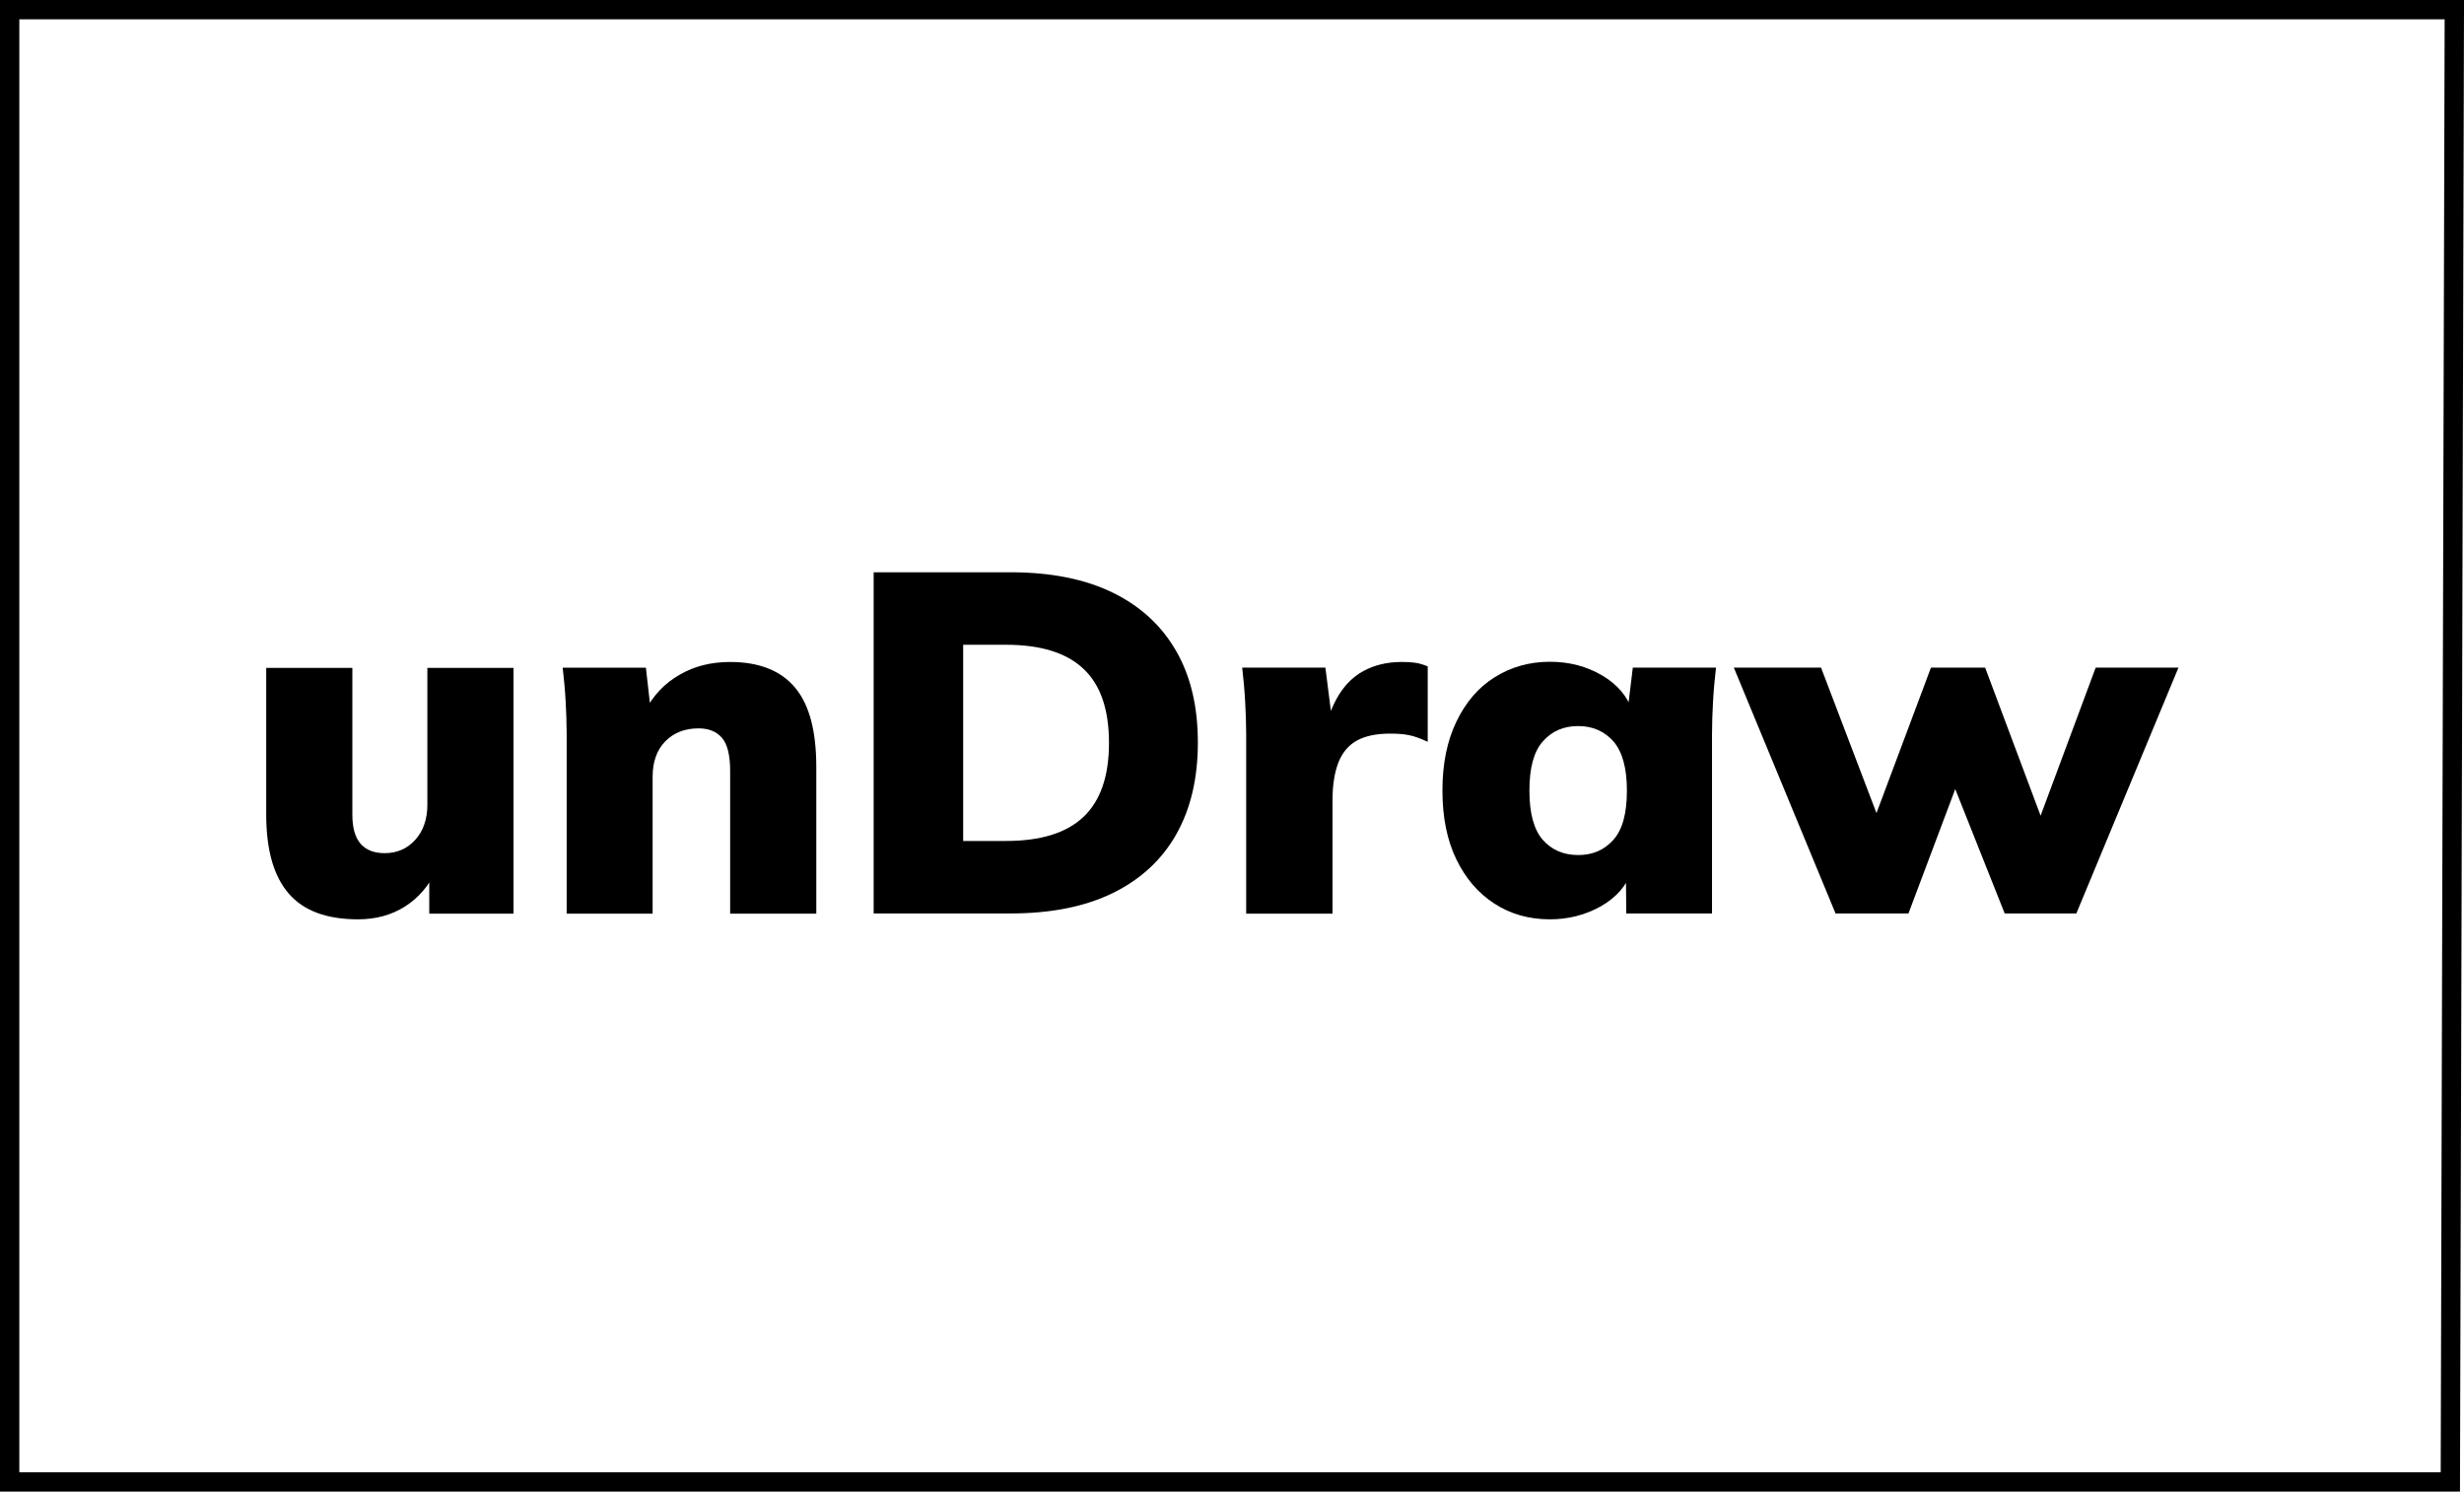 <?xml version="1.0" encoding="UTF-8"?>
<svg id="_レイヤー_2" data-name="レイヤー 2" xmlns="http://www.w3.org/2000/svg" viewBox="0 0 117.27 71">
  <defs>
    <style>
      .cls-1 {
        fill: none;
        stroke: #000;
        stroke-miterlimit: 10;
        stroke-width: .92px;
      }
    </style>
  </defs>
  <g id="_レイヤー_1-2" data-name="レイヤー 1">
    <g>
      <polygon class="cls-1" points=".46 .46 116.81 .46 116.62 70.54 .46 70.54 .46 .46 .46 .46"/>
      <g>
        <path d="m17.05,43.76c-1.51,0-2.61-.41-3.32-1.24s-1.06-2.08-1.06-3.75v-6.98h4.1v7c0,.61.13,1.07.39,1.37s.64.45,1.15.45c.58,0,1.07-.21,1.45-.63.38-.42.58-.98.58-1.67v-6.52h4.1v11.7h-4.01v-2.1h.35c-.35.75-.85,1.34-1.49,1.75-.64.41-1.39.62-2.25.62Z"/>
        <path d="m26.97,43.48v-8.52c0-.52-.02-1.05-.05-1.59-.03-.54-.08-1.07-.14-1.59h3.96l.23,2.03h-.25c.38-.72.92-1.29,1.62-1.69.7-.41,1.5-.61,2.41-.61,1.38,0,2.41.41,3.09,1.22.68.81,1.01,2.07,1.01,3.78v6.98h-4.1v-6.79c0-.75-.13-1.28-.39-1.58s-.63-.45-1.11-.45c-.66,0-1.19.21-1.59.62-.4.41-.6.98-.6,1.68v6.52h-4.1Z"/>
        <path d="m41.58,43.48v-16.24h6.52c1.93,0,3.56.33,4.88.98,1.32.65,2.32,1.58,3.01,2.79s1.02,2.65,1.02,4.34-.34,3.14-1.02,4.35c-.68,1.21-1.69,2.15-3.01,2.8-1.32.65-2.95.98-4.88.98h-6.52Zm4.26-3.45h2.03c1.66,0,2.89-.38,3.7-1.15s1.21-1.94,1.21-3.52-.4-2.76-1.21-3.52c-.81-.77-2.04-1.15-3.7-1.15h-2.03v9.35Z"/>
        <path d="m59.31,43.48v-8.5c0-.54-.02-1.07-.05-1.61-.03-.54-.08-1.07-.14-1.59h3.96l.46,3.62-.62-.02c.15-.86.39-1.58.71-2.15s.74-1.01,1.26-1.29,1.12-.43,1.81-.43c.32,0,.56.02.73.05.16.03.33.08.52.16v3.59c-.37-.17-.67-.28-.91-.32-.24-.05-.53-.07-.89-.07-.64,0-1.17.11-1.57.33-.4.22-.69.57-.88,1.04-.18.47-.28,1.06-.28,1.76v5.44h-4.12Z"/>
        <path d="m73.77,43.76c-1,0-1.88-.25-2.65-.75-.77-.5-1.37-1.2-1.81-2.11-.44-.91-.66-2-.66-3.27s.22-2.35.66-3.27c.44-.92,1.04-1.63,1.82-2.12.78-.49,1.65-.74,2.64-.74.92,0,1.75.22,2.48.65.73.43,1.21,1,1.44,1.7h-.23l.25-2.07h3.96c-.06.52-.11,1.05-.14,1.59-.03.54-.05,1.07-.05,1.59v8.52h-4.08l-.02-1.98h.25c-.23.68-.71,1.22-1.44,1.64-.73.41-1.54.62-2.43.62Zm1.34-3.06c.69,0,1.25-.24,1.68-.73.43-.48.64-1.26.64-2.34s-.22-1.85-.64-2.34c-.43-.48-.99-.73-1.68-.73s-1.25.24-1.68.73c-.43.48-.64,1.26-.64,2.34s.21,1.85.63,2.34c.42.48.99.73,1.69.73Z"/>
        <path d="m87.36,43.48l-4.84-11.7h4.15l2.93,7.69h-.58l2.88-7.69h2.58l2.88,7.69h-.48l2.86-7.69h3.94l-4.86,11.7h-3.41l-3.16-7.95h1.57l-2.99,7.95h-3.45Z"/>
      </g>
    </g>
  </g>
</svg>